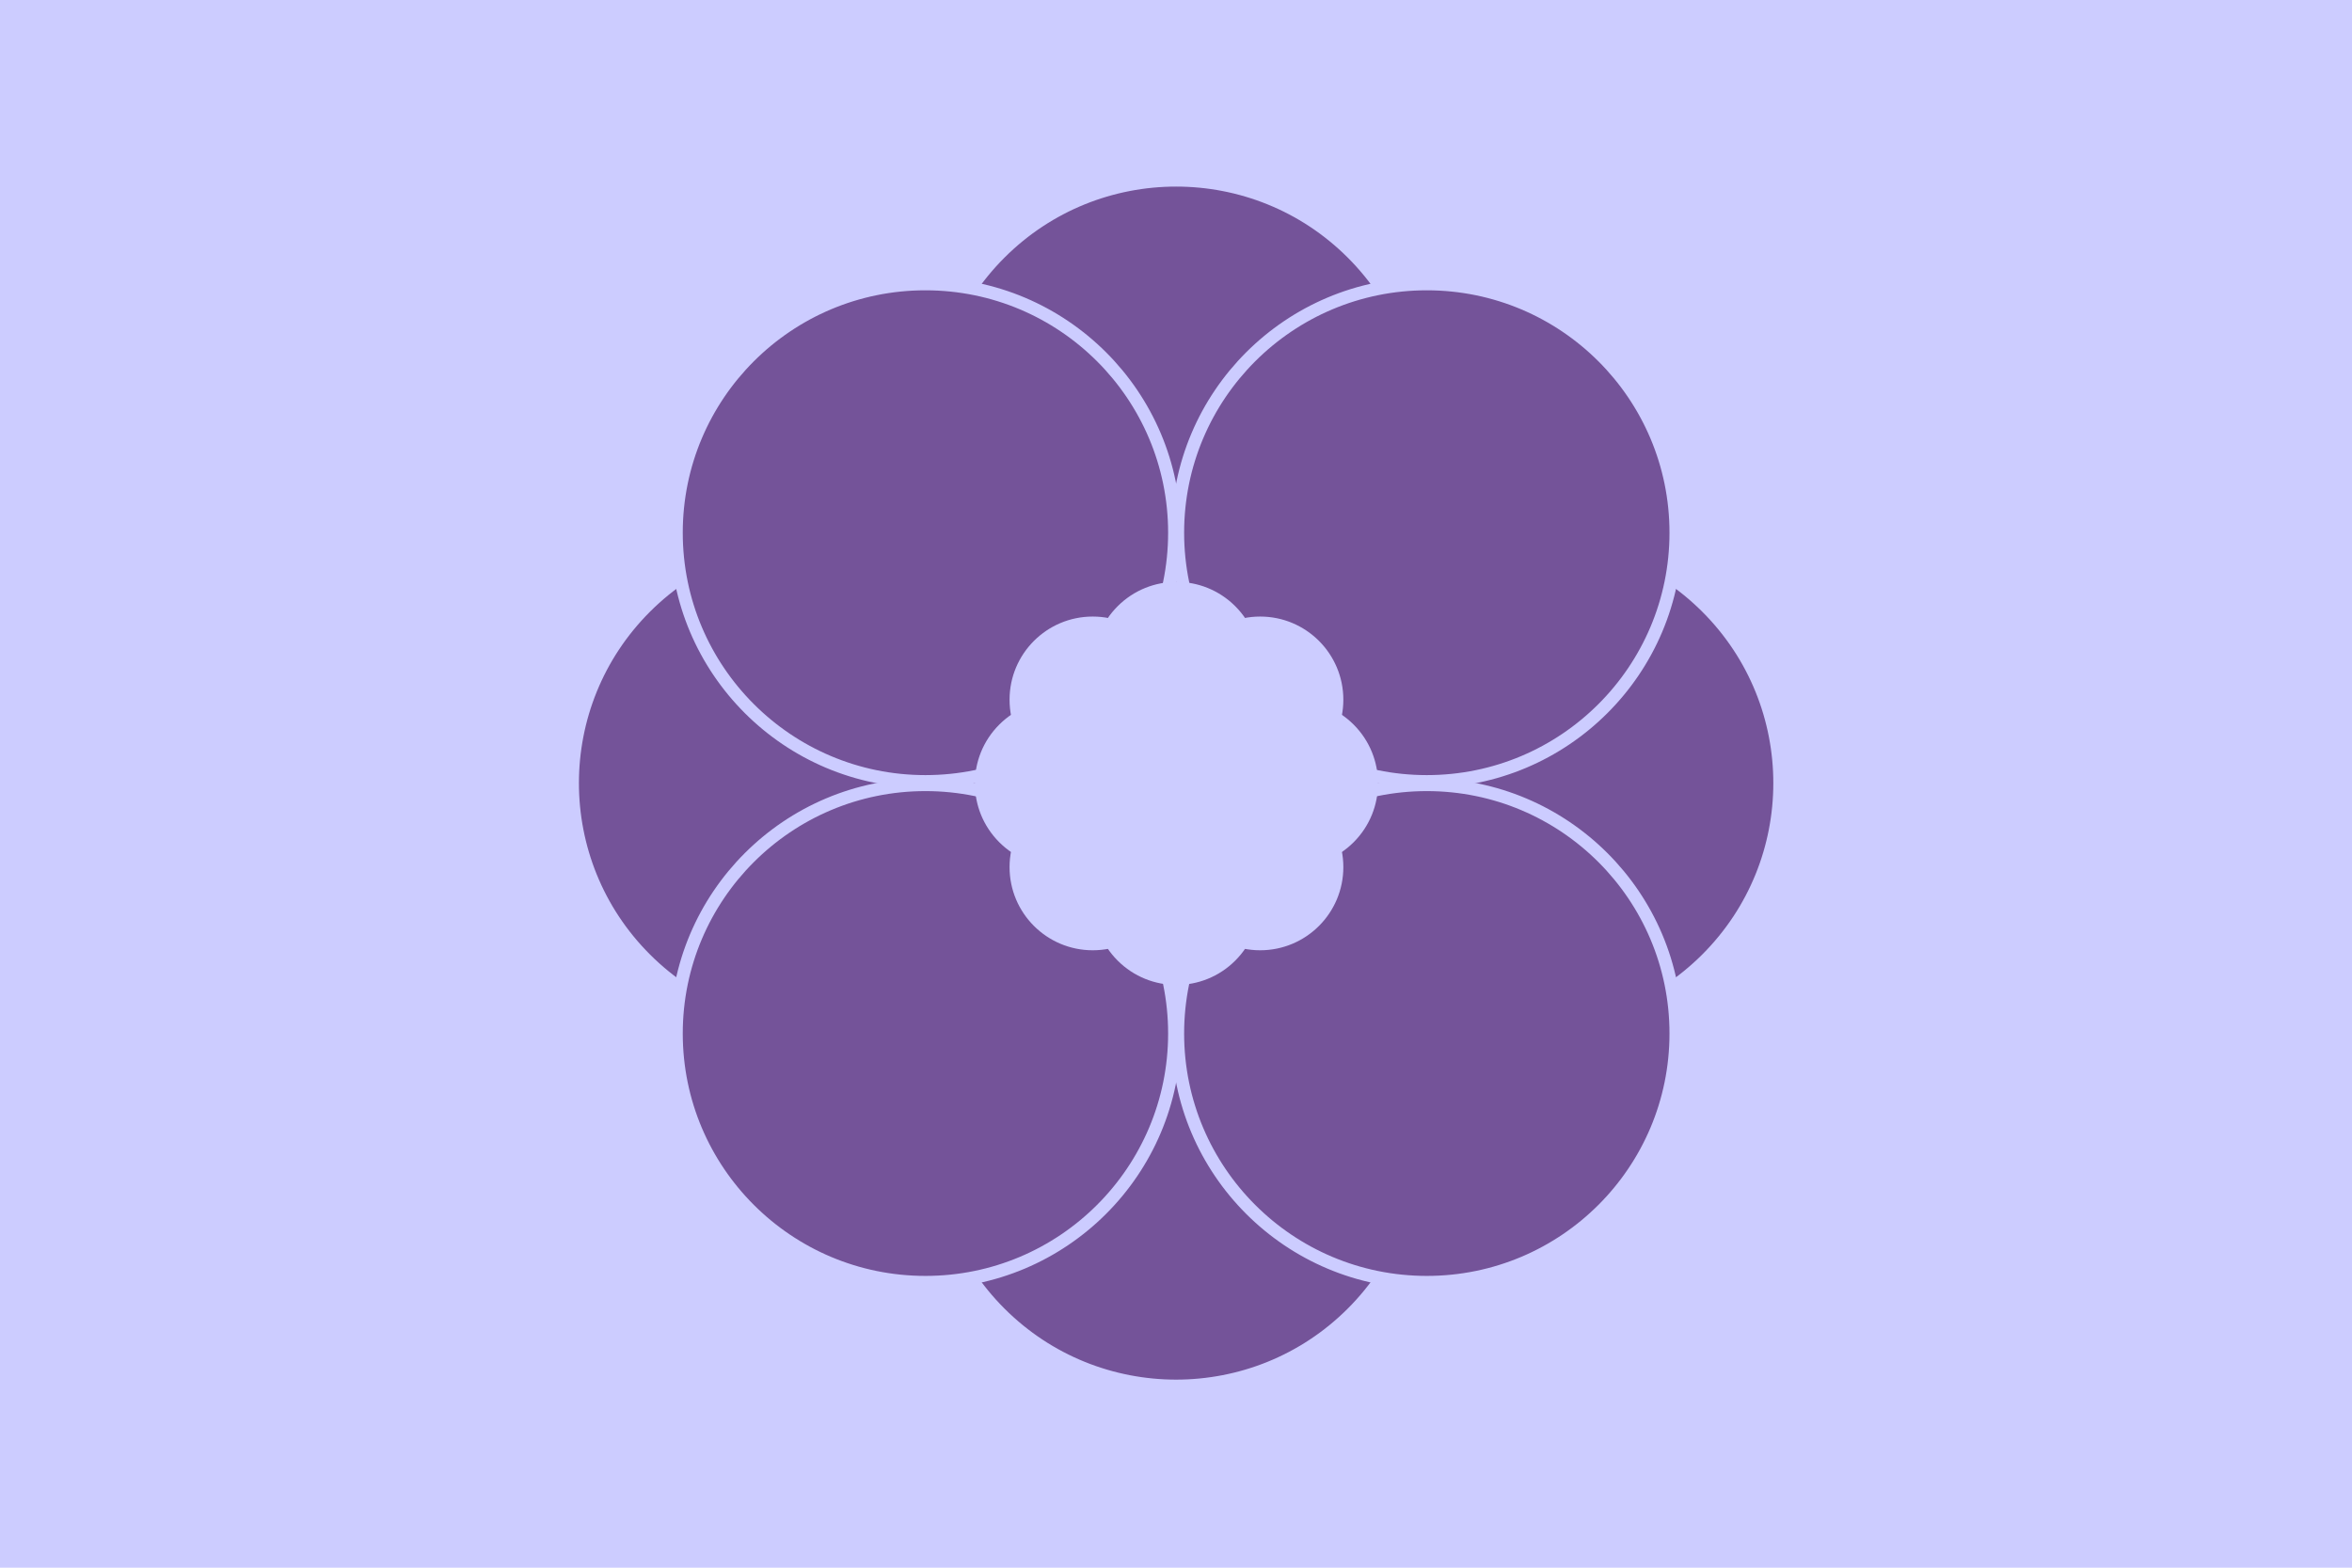 <?xml version="1.0" encoding="UTF-8" standalone="no"?>
<!-- Created with Inkscape (http://www.inkscape.org/) -->

<svg
   xmlns:dc="http://purl.org/dc/elements/1.1/"
   xmlns:cc="http://creativecommons.org/ns#"
   xmlns:rdf="http://www.w3.org/1999/02/22-rdf-syntax-ns#"
   xmlns:svg="http://www.w3.org/2000/svg"
   xmlns="http://www.w3.org/2000/svg"
   xmlns:sodipodi="http://sodipodi.sourceforge.net/DTD/sodipodi-0.dtd"
   xmlns:inkscape="http://www.inkscape.org/namespaces/inkscape"
   width="238.125mm"
   height="158.75mm"
   viewBox="0 0 843.75 562.5"
   id="svg4134"
   version="1.1"
   inkscape:version="0.92.3 (2405546, 2018-03-11)"
   sodipodi:docname="Flag of Ítama.svg">
  <defs
     id="defs4136" />
  <sodipodi:namedview
     id="base"
     pagecolor="#ffffff"
     bordercolor="#666666"
     borderopacity="1.0"
     inkscape:pageopacity="0.0"
     inkscape:pageshadow="2"
     inkscape:zoom="0.21786588"
     inkscape:cx="501.03559"
     inkscape:cy="284.17646"
     inkscape:document-units="px"
     inkscape:current-layer="layer1"
     showgrid="false"
     fit-margin-top="0"
     fit-margin-left="0"
     fit-margin-right="0"
     fit-margin-bottom="0"
     inkscape:window-width="1366"
     inkscape:window-height="705"
     inkscape:window-x="-8"
     inkscape:window-y="-8"
     inkscape:window-maximized="1"
     borderlayer="true"
     inkscape:showpageshadow="false" />
  <g
     inkscape:label="Calque 1"
     inkscape:groupmode="layer"
     id="layer1"
     transform="translate(-64.539,-66.885)">
    <g
       id="g888">
      <rect
         ry="0"
         y="66.885"
         x="64.539"
         height="562.5"
         width="843.75"
         id="rect4930"
         style="opacity:1;fill:#ccccff;fill-opacity:1;fill-rule:nonzero;stroke:none;stroke-width:1.969;stroke-miterlimit:4;stroke-dasharray:none;stroke-dashoffset:0;stroke-opacity:1" />
      <g
         transform="matrix(0.846,0,0,0.846,51.024,69.348)"
         id="g881">
        <g
           id="g4894"
           transform="matrix(1.063,0,0,1.062,144.166,-290.764)"
           style="fill:#745399;fill-opacity:1;stroke:#ccccff;stroke-width:5.087;stroke-miterlimit:4;stroke-dasharray:none;stroke-opacity:1">
          <g
             id="g4761-2"
             transform="rotate(45,351.888,578.003)"
             style="fill:#745399;fill-opacity:1;stroke:#ccccff;stroke-width:5.087;stroke-miterlimit:4;stroke-dasharray:none;stroke-opacity:1">
            <circle
               style="opacity:1;fill:#745399;fill-opacity:1;fill-rule:nonzero;stroke:#ccccff;stroke-width:5.087;stroke-miterlimit:4;stroke-dasharray:none;stroke-dashoffset:0;stroke-opacity:1"
               id="path4686-6"
               cx="253.636"
               cy="484.441"
               r="99.35" />
            <circle
               style="opacity:1;fill:#745399;fill-opacity:1;fill-rule:nonzero;stroke:#ccccff;stroke-width:5.087;stroke-miterlimit:4;stroke-dasharray:none;stroke-dashoffset:0;stroke-opacity:1"
               id="path4686-8-9"
               cx="253.636"
               cy="684.441"
               r="99.35" />
            <circle
               style="opacity:1;fill:#745399;fill-opacity:1;fill-rule:nonzero;stroke:#ccccff;stroke-width:5.087;stroke-miterlimit:4;stroke-dasharray:none;stroke-dashoffset:0;stroke-opacity:1"
               id="path4686-4-9"
               cx="453.636"
               cy="484.441"
               r="99.35" />
            <circle
               style="opacity:1;fill:#745399;fill-opacity:1;fill-rule:nonzero;stroke:#ccccff;stroke-width:5.087;stroke-miterlimit:4;stroke-dasharray:none;stroke-dashoffset:0;stroke-opacity:1"
               id="path4686-46-2"
               cx="453.636"
               cy="684.441"
               r="99.35" />
          </g>
          <g
             transform="translate(-5.064,-0.65)"
             id="g4761"
             style="fill:#745399;fill-opacity:1;stroke:#ccccff;stroke-width:5.087;stroke-miterlimit:4;stroke-dasharray:none;stroke-opacity:1">
            <circle
               style="opacity:1;fill:#745399;fill-opacity:1;fill-rule:nonzero;stroke:#ccccff;stroke-width:5.087;stroke-miterlimit:4;stroke-dasharray:none;stroke-dashoffset:0;stroke-opacity:1"
               id="path4686"
               cx="253.636"
               cy="484.441"
               r="99.35" />
            <circle
               style="opacity:1;fill:#745399;fill-opacity:1;fill-rule:nonzero;stroke:#ccccff;stroke-width:5.087;stroke-miterlimit:4;stroke-dasharray:none;stroke-dashoffset:0;stroke-opacity:1"
               id="path4686-8"
               cx="253.636"
               cy="684.441"
               r="99.35" />
            <circle
               style="opacity:1;fill:#745399;fill-opacity:1;fill-rule:nonzero;stroke:#ccccff;stroke-width:5.087;stroke-miterlimit:4;stroke-dasharray:none;stroke-dashoffset:0;stroke-opacity:1"
               id="path4686-4"
               cx="453.636"
               cy="484.441"
               r="99.35" />
            <circle
               style="opacity:1;fill:#745399;fill-opacity:1;fill-rule:nonzero;stroke:#ccccff;stroke-width:5.087;stroke-miterlimit:4;stroke-dasharray:none;stroke-dashoffset:0;stroke-opacity:1"
               id="path4686-46"
               cx="453.636"
               cy="684.441"
               r="99.35" />
          </g>
        </g>
        <g
           id="g4836"
           transform="matrix(0.355,0,0,0.355,767.394,219.479)"
           style="fill:#ccccff;fill-opacity:1;stroke:none;stroke-width:0.654;stroke-opacity:1">
          <g
             transform="translate(-1065.064,-274.936)"
             id="g4761-3"
             style="fill:#ccccff;fill-opacity:1;stroke:none;stroke-width:0.654;stroke-opacity:1">
            <circle
               style="opacity:1;fill:#ccccff;fill-opacity:1;fill-rule:nonzero;stroke:none;stroke-width:3.15;stroke-miterlimit:4;stroke-dasharray:none;stroke-dashoffset:0;stroke-opacity:1"
               id="path4686-89"
               cx="253.636"
               cy="484.441"
               r="99.35" />
            <circle
               style="opacity:1;fill:#ccccff;fill-opacity:1;fill-rule:nonzero;stroke:none;stroke-width:3.15;stroke-miterlimit:4;stroke-dasharray:none;stroke-dashoffset:0;stroke-opacity:1"
               id="path4686-8-8"
               cx="253.636"
               cy="684.441"
               r="99.35" />
            <circle
               style="opacity:1;fill:#ccccff;fill-opacity:1;fill-rule:nonzero;stroke:none;stroke-width:3.15;stroke-miterlimit:4;stroke-dasharray:none;stroke-dashoffset:0;stroke-opacity:1"
               id="path4686-4-3"
               cx="453.636"
               cy="484.441"
               r="99.35" />
            <circle
               style="opacity:1;fill:#ccccff;fill-opacity:1;fill-rule:nonzero;stroke:none;stroke-width:3.15;stroke-miterlimit:4;stroke-dasharray:none;stroke-dashoffset:0;stroke-opacity:1"
               id="path4686-46-1"
               cx="453.636"
               cy="684.441"
               r="99.35" />
          </g>
          <g
             id="g4761-2-4"
             transform="rotate(45,152.98,-838.673)"
             style="fill:#ccccff;fill-opacity:1;stroke:none;stroke-width:0.654;stroke-opacity:1">
            <circle
               style="opacity:1;fill:#ccccff;fill-opacity:1;fill-rule:nonzero;stroke:none;stroke-width:3.15;stroke-miterlimit:4;stroke-dasharray:none;stroke-dashoffset:0;stroke-opacity:1"
               id="path4686-6-0"
               cx="253.636"
               cy="484.441"
               r="99.35" />
            <circle
               style="opacity:1;fill:#ccccff;fill-opacity:1;fill-rule:nonzero;stroke:none;stroke-width:3.15;stroke-miterlimit:4;stroke-dasharray:none;stroke-dashoffset:0;stroke-opacity:1"
               id="path4686-8-9-7"
               cx="253.636"
               cy="684.441"
               r="99.35" />
            <circle
               style="opacity:1;fill:#ccccff;fill-opacity:1;fill-rule:nonzero;stroke:none;stroke-width:3.15;stroke-miterlimit:4;stroke-dasharray:none;stroke-dashoffset:0;stroke-opacity:1"
               id="path4686-4-9-1"
               cx="453.636"
               cy="484.441"
               r="99.35" />
            <circle
               style="opacity:1;fill:#ccccff;fill-opacity:1;fill-rule:nonzero;stroke:none;stroke-width:3.15;stroke-miterlimit:4;stroke-dasharray:none;stroke-dashoffset:0;stroke-opacity:1"
               id="path4686-46-2-4"
               cx="453.636"
               cy="684.441"
               r="99.35" />
          </g>
        </g>
      </g>
    </g>
  </g>
</svg>
